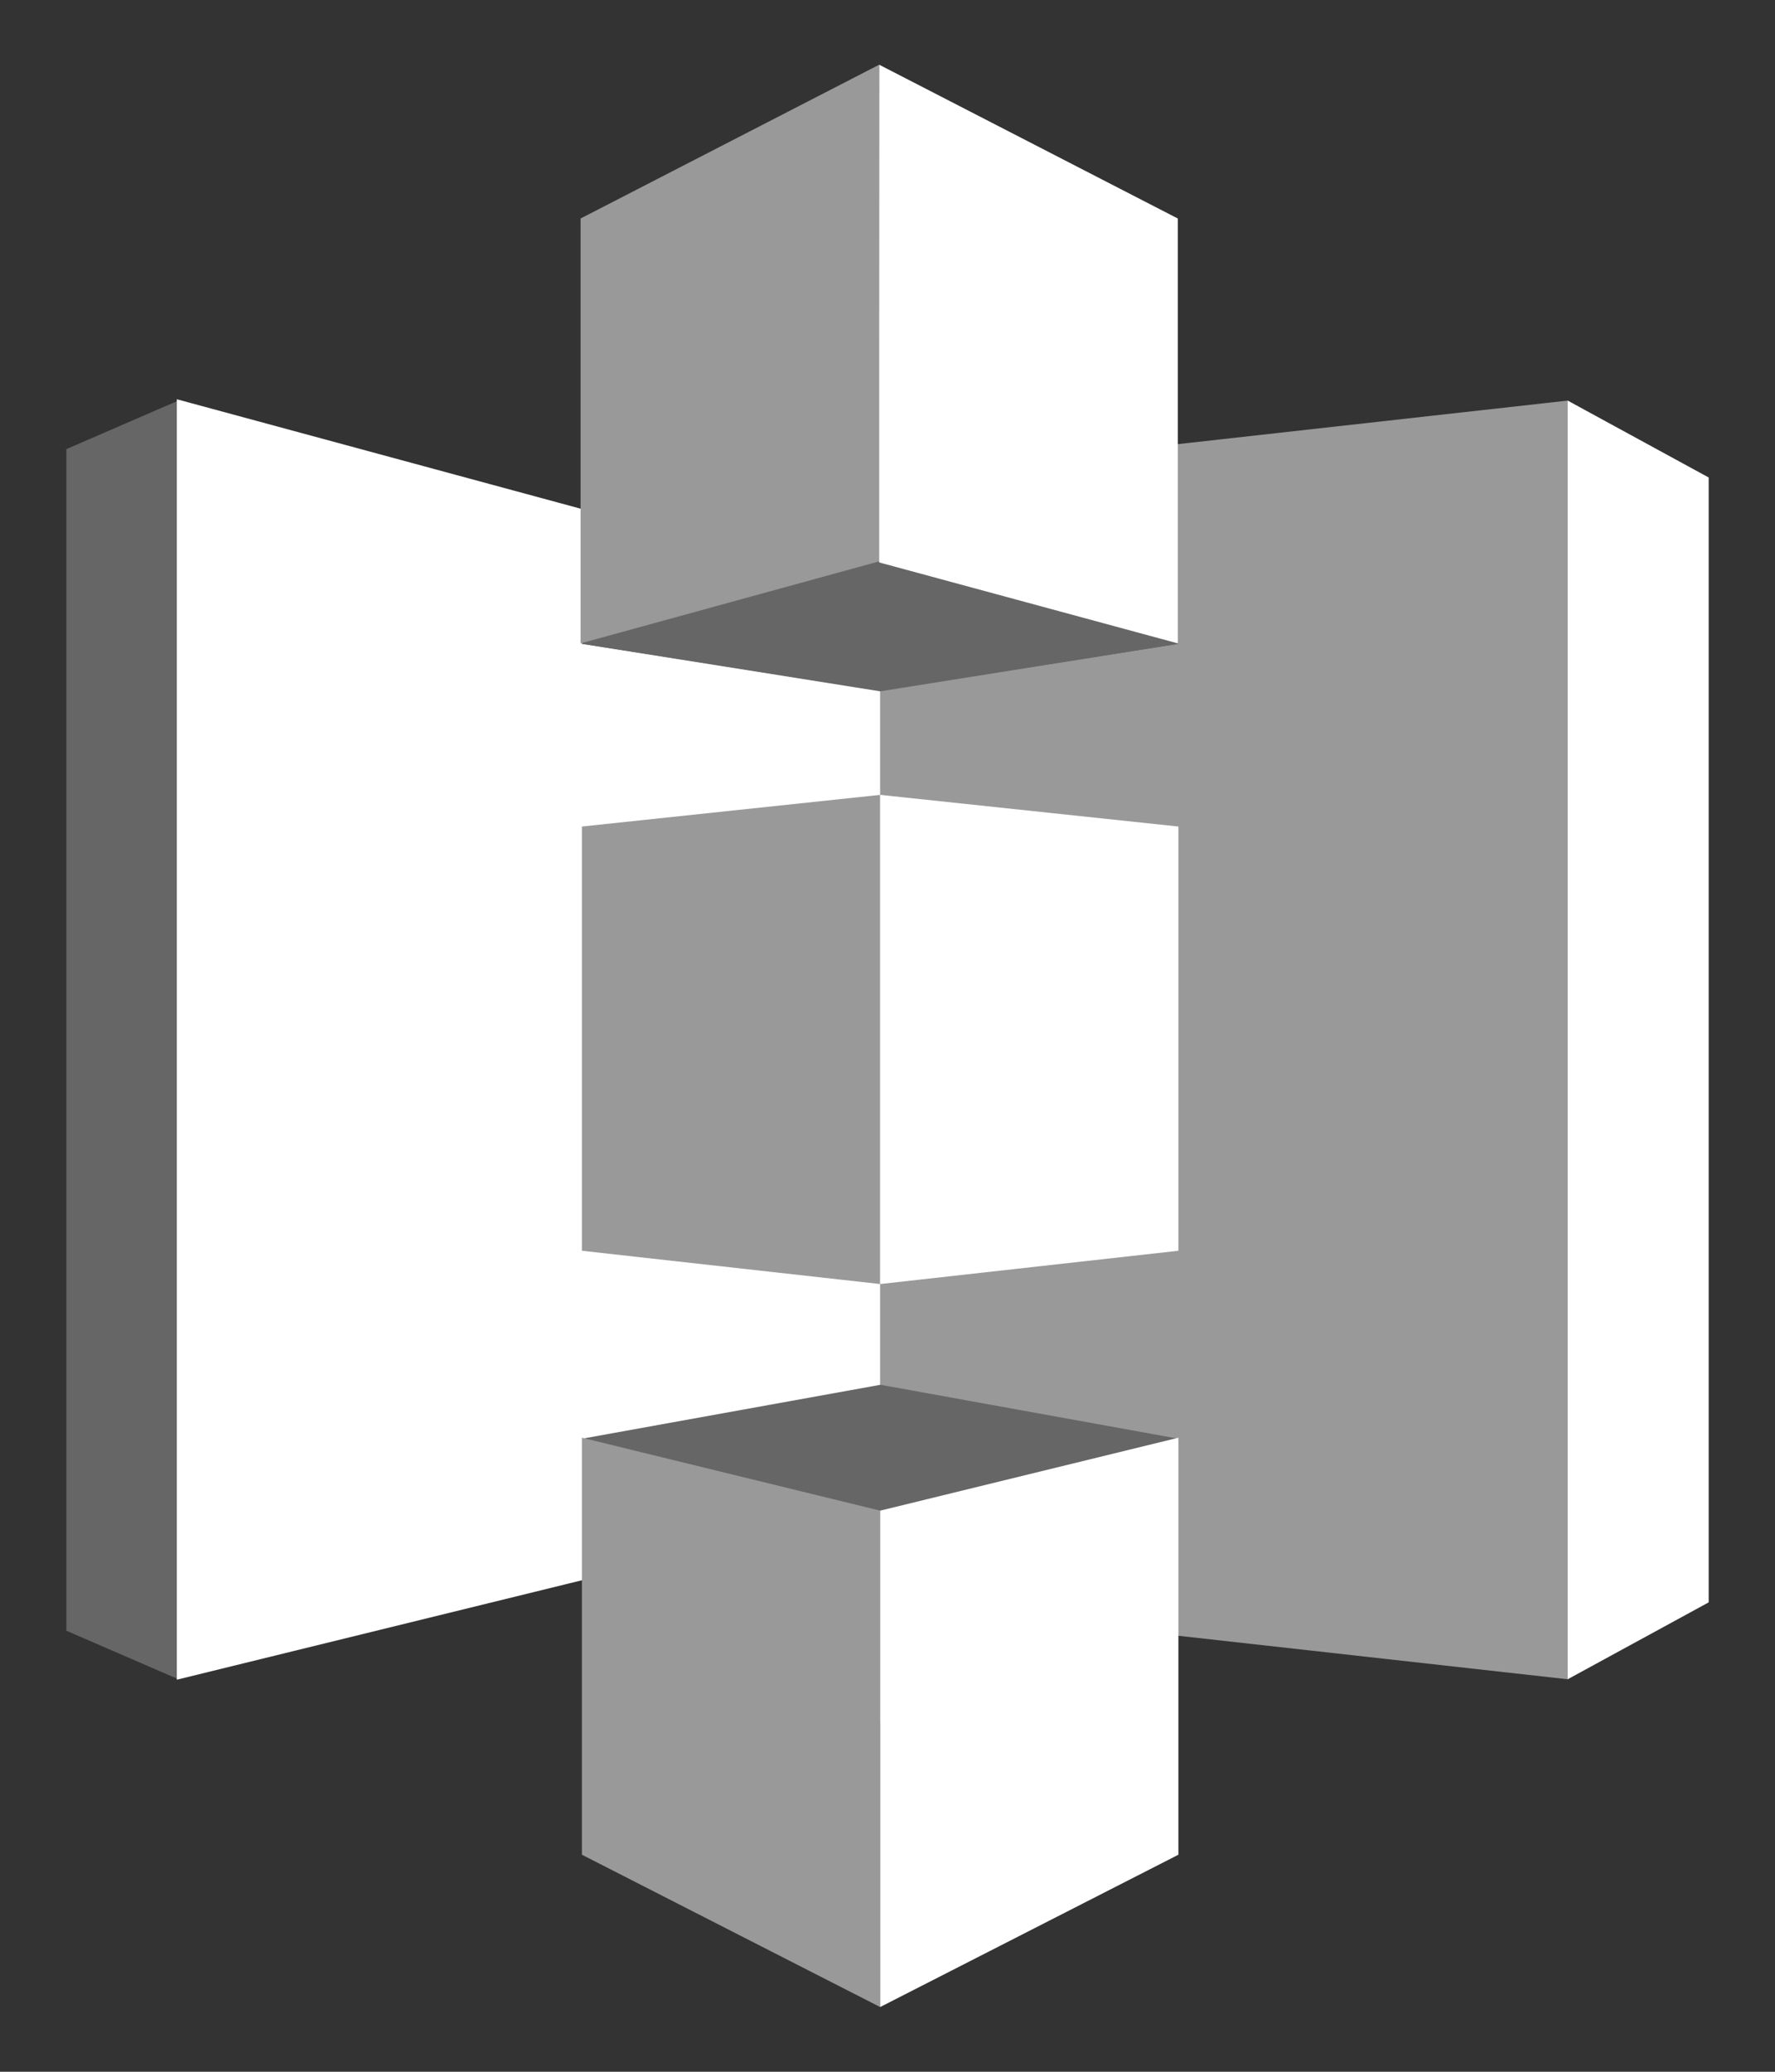 <svg width="36" height="42" viewBox="0 0 36 42" fill="none" xmlns="http://www.w3.org/2000/svg">
<rect x="0" y="0" width="36" height="42" fill="#333333" stroke="none"/>
<g id="amazon-s3 1">
<path id="Vector" fill-rule="evenodd" clip-rule="evenodd" d="M31.795 8.121L24.814 21.082L31.795 34.043L34.655 32.484V9.68L31.795 8.121Z" fill="white"/>
<path id="Vector_2" fill-rule="evenodd" clip-rule="evenodd" d="M31.795 8.121L17.832 9.68L10.725 21.082L17.832 32.484L31.795 34.043V8.121Z" fill="#999999"/>
<path id="Vector_3" fill-rule="evenodd" clip-rule="evenodd" d="M3.617 8.121L1.346 9.105V33.059L3.617 34.043L17.832 21.082L3.617 8.121Z" fill="#666666"/>
<path id="Vector_4" fill-rule="evenodd" clip-rule="evenodd" d="M3.586 8.094L17.85 11.958V30.552L3.586 34.052V8.094Z" fill="white"/>
<path id="Vector_5" fill-rule="evenodd" clip-rule="evenodd" d="M17.858 14L11.802 13.052L17.858 6.344L23.9 13.052L17.858 14Z" fill="#666666"/>
<path id="Vector_6" fill-rule="evenodd" clip-rule="evenodd" d="M23.9 13.052L17.851 14.015L11.802 13.052V6.344" fill="#666666"/>
<path id="Vector_7" fill-rule="evenodd" clip-rule="evenodd" d="M17.858 28.073L11.802 29.167L17.858 34.927L23.9 29.167L17.858 28.073Z" fill="#666666"/>
<path id="Vector_8" fill-rule="evenodd" clip-rule="evenodd" d="M17.831 1.312L11.775 4.43V13.043L17.85 11.375L17.831 1.312Z" fill="#999999"/>
<path id="Vector_9" fill-rule="evenodd" clip-rule="evenodd" d="M17.851 16.114L11.802 16.756V25.356L17.851 26.031V16.114Z" fill="#999999"/>
<path id="Vector_10" fill-rule="evenodd" clip-rule="evenodd" d="M17.851 30.625L11.802 29.146V37.6L17.851 40.688V30.625Z" fill="#999999"/>
<path id="Vector_11" fill-rule="evenodd" clip-rule="evenodd" d="M23.9 29.146L17.851 30.625V40.688L23.9 37.6V29.146Z" fill="white"/>
<path id="Vector_12" fill-rule="evenodd" clip-rule="evenodd" d="M17.851 16.114L23.9 16.756V25.356L17.851 26.031V16.114Z" fill="white"/>
<path id="Vector_13" fill-rule="evenodd" clip-rule="evenodd" d="M17.832 1.312L23.888 4.43V13.043L17.832 11.402V1.312Z" fill="white"/>
</g>
</svg>
